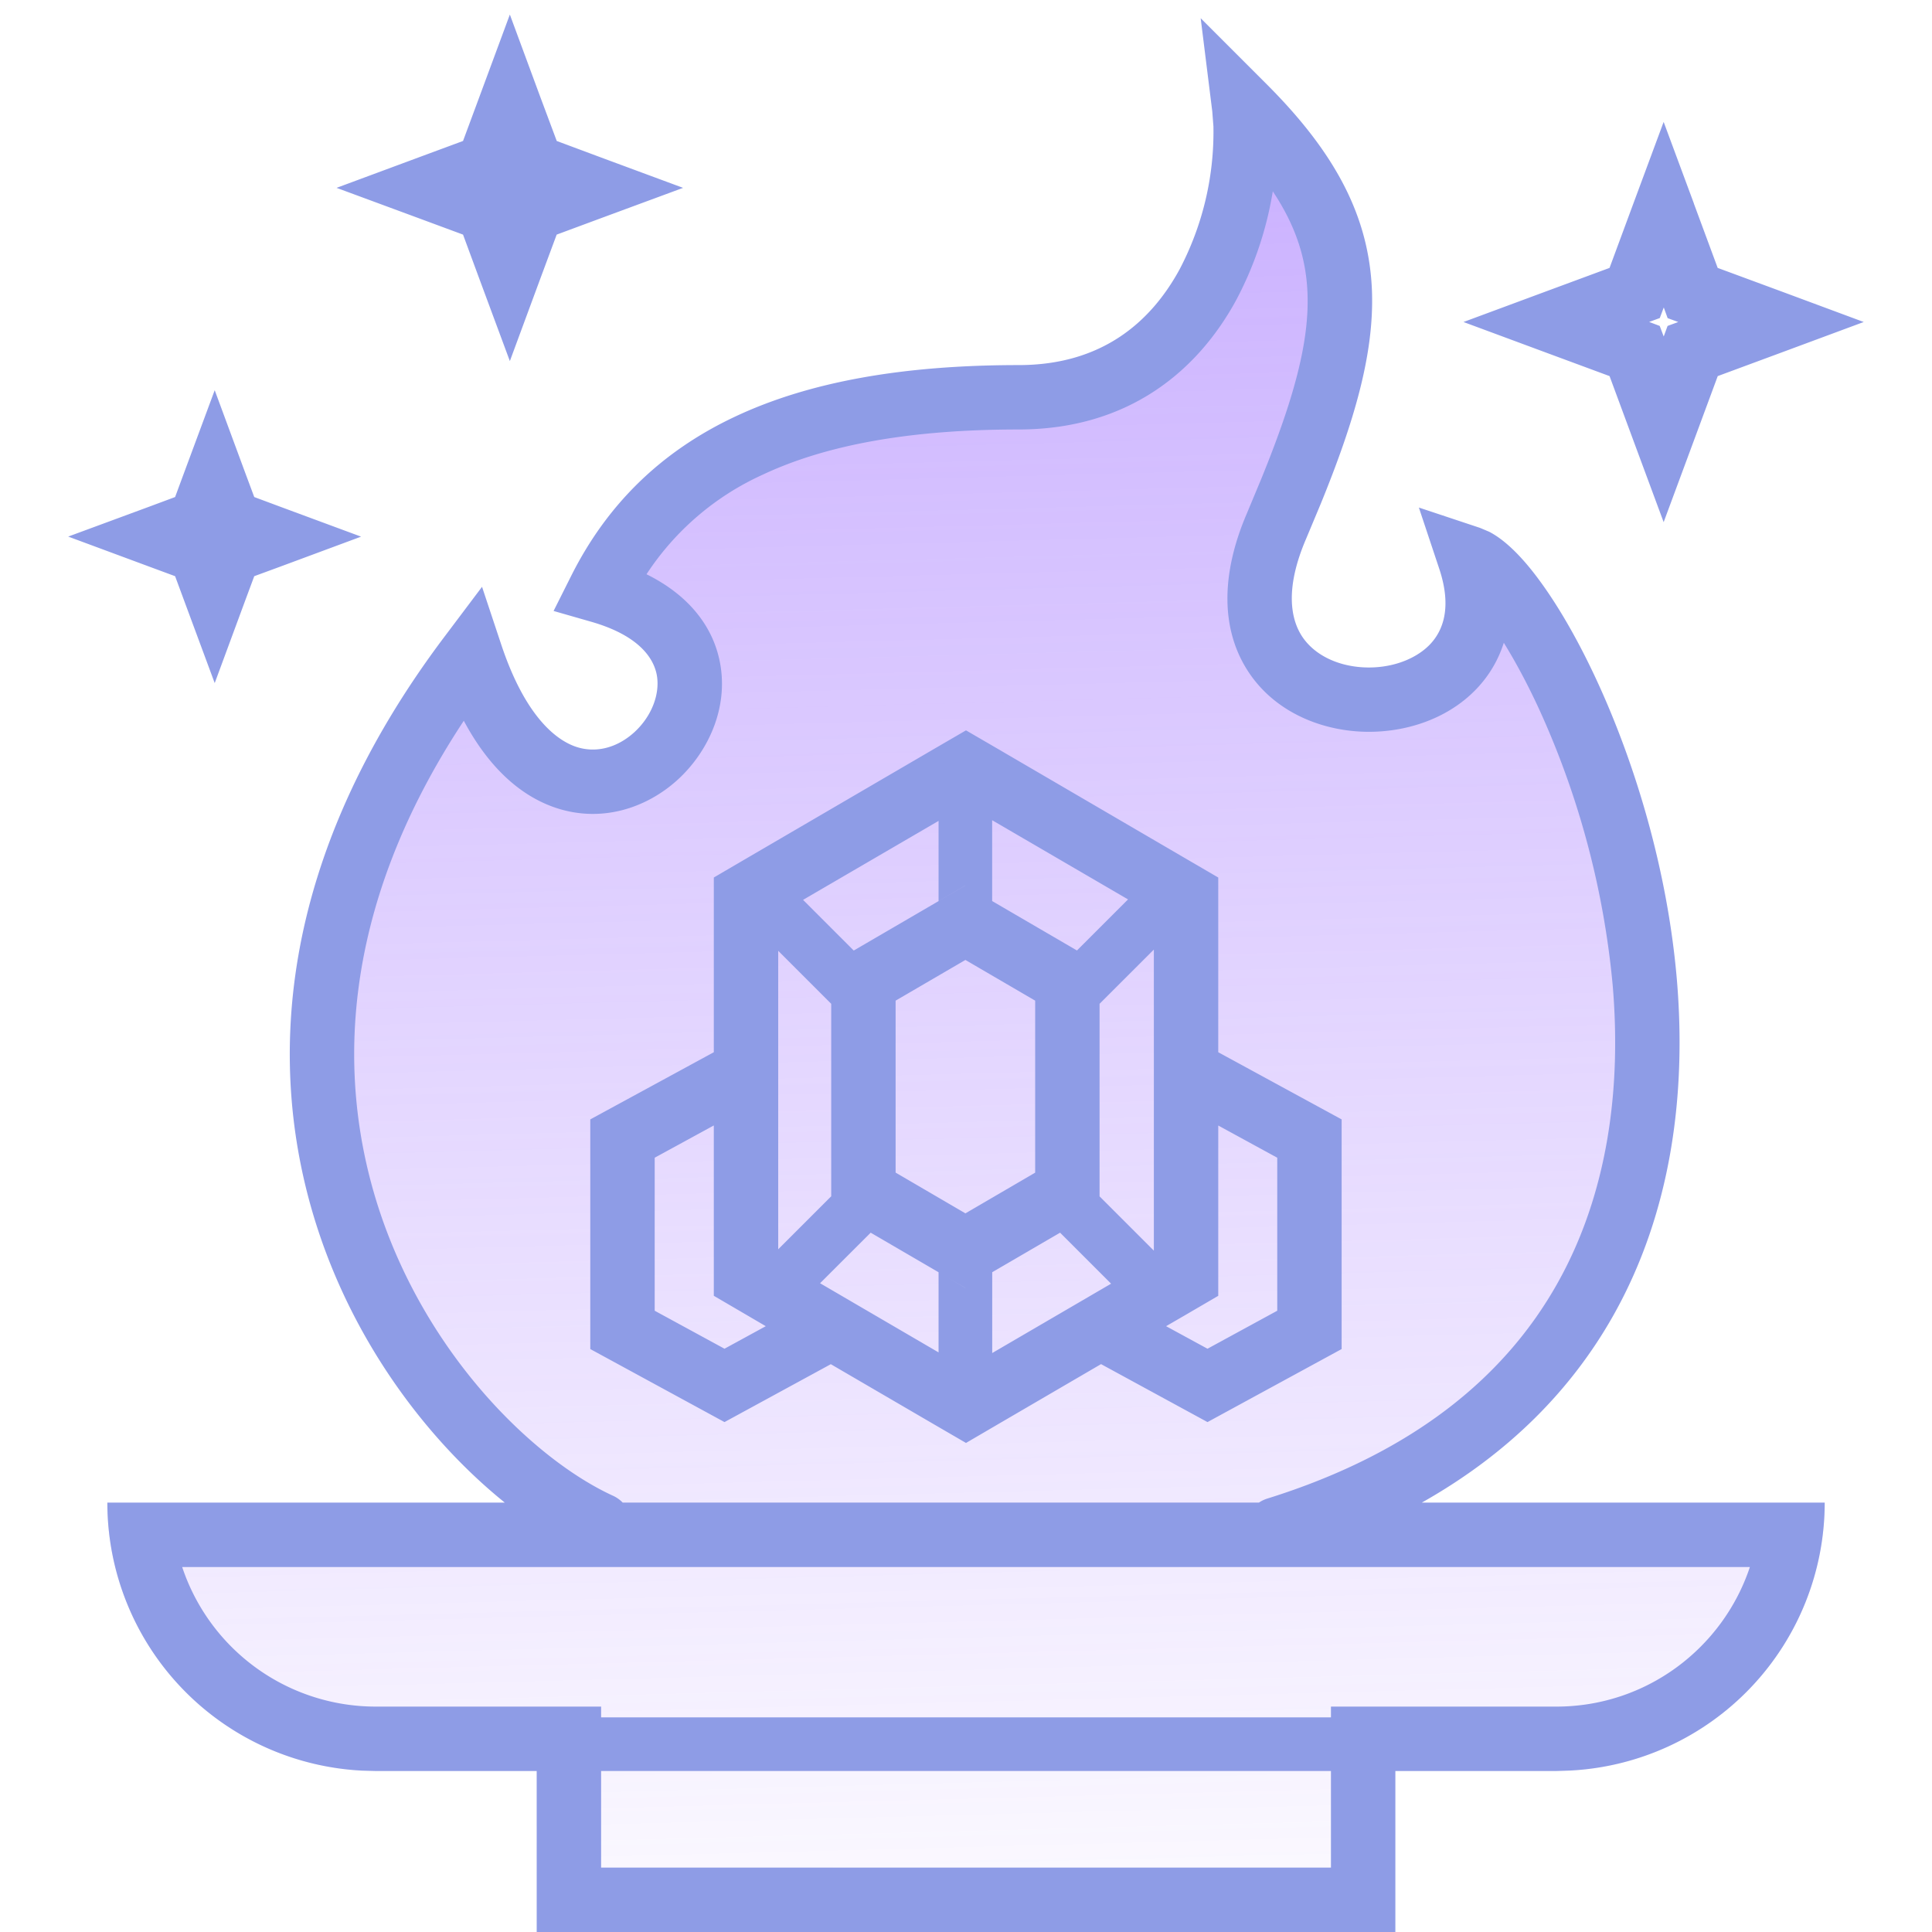 <svg width="30" height="30" fill="none" xmlns="http://www.w3.org/2000/svg"><path opacity=".6" d="M19.32 1.667c2.002 2.001 1.788 3.503.501 6.505-1.5 3.502 4.003 3.502 3.002.5 1.44.48 6.32 11.116-1.878 14.661h7.388a4.167 4.167 0 0 1-4.166 4.167h-2.5V30H8.333v-2.5h-2.5a4.167 4.167 0 0 1-4.166-4.167h7.021c-2.662-1.73-6.024-7.007-1.376-13.16 1.5 4.503 5.504 0 2.001-1.001 1.001-2.001 3.003-3.002 6.505-3.002 3.002 0 3.669-3.169 3.502-4.503Z" fill="url(#a)"/><path d="M19.674 1.313c1.054 1.055 1.588 2.044 1.63 3.213.034.984-.284 2.041-.794 3.293l-.23.55c-.332.774-.235 1.245-.064 1.509.182.28.532.46.948.484.418.024.81-.116 1.04-.355.203-.213.345-.574.144-1.177l-.316-.949.95.316.142.06c.137.071.26.172.364.271.147.14.296.317.441.518.292.402.598.936.883 1.558.57 1.244 1.08 2.885 1.227 4.615.145 1.73-.071 3.583-.99 5.212-.639 1.131-1.602 2.13-2.972 2.902h6.257a4.167 4.167 0 0 1-3.953 4.16l-.214.007h-2.5V30H8.334v-2.5h-2.5l-.215-.006a4.167 4.167 0 0 1-3.952-4.161h6.172c-1.146-.924-2.29-2.388-2.895-4.217-.845-2.555-.637-5.794 1.969-9.244l.572-.76.3.902c.351 1.052.806 1.452 1.137 1.574.321.118.662.025.93-.22.274-.252.4-.602.346-.89-.049-.254-.27-.61-1.023-.825l-.579-.166.27-.538c.55-1.1 1.383-1.932 2.549-2.48 1.153-.543 2.61-.8 4.403-.8 1.283 0 2.048-.658 2.5-1.489a4.59 4.59 0 0 0 .524-2.217l-.018-.234-.18-1.446 1.03 1.03ZM9.334 29h11.333v-1.5H9.334V29Zm-6.505-4.667A3.168 3.168 0 0 0 5.834 26.5h3.5v.167h11.333V26.5h3.5c1.399 0 2.586-.909 3.005-2.167H2.829ZM19.764 2.97a5.466 5.466 0 0 1-.567 1.687c-.59 1.087-1.66 2.011-3.379 2.012-1.709 0-3.005.245-3.977.703a4.255 4.255 0 0 0-1.802 1.545c.643.318 1.032.799 1.141 1.373.133.696-.178 1.378-.653 1.814-.483.443-1.207.694-1.95.421-.535-.197-1.005-.64-1.375-1.333-1.924 2.914-1.99 5.548-1.309 7.61.75 2.267 2.415 3.87 3.628 4.425a.498.498 0 0 1 .148.105h9.88a.498.498 0 0 1 .123-.06c2.33-.726 3.72-1.941 4.505-3.333.792-1.403 1-3.039.865-4.637a13.258 13.258 0 0 0-1.139-4.282c-.184-.4-.373-.75-.552-1.039-.086.271-.23.513-.425.717-.473.495-1.176.699-1.82.661-.648-.038-1.332-.327-1.728-.938-.407-.628-.436-1.471-.017-2.448l.226-.542c.495-1.217.744-2.104.716-2.87-.019-.537-.176-1.044-.539-1.59Zm-4.26 8.664 2.917 1.703.496.289v2.713l1.916 1.043v3.566l-2.083 1.134-1.653-.9-1.594.93-.503.294-.504-.293-1.595-.93-1.651.899-2.084-1.134v-3.566l1.918-1.043v-2.713l.496-.29 2.916-1.702.504-.293.504.293Zm-.097 8.121v1.255l1.846-1.077-.792-.792-1.054.614Zm-2.673.171 1.84 1.074v-1.245l.416.244v-.001l-1.47-.857-.786.785Zm-2.568-1.949v2.376l1.084.59.641-.35-.311-.182-.496-.29v-2.645l-.918.501Zm8.75 2.145-.495.289-.314.182.643.35 1.083-.59v-2.376l-.916-.5v2.645Zm-1.842-4.535v2.99l.843.843v-4.675l-.843.842Zm-4.99 3.812.823-.823v-2.989l-.823-.823V19.4Zm1.823-3.861v2.67l1.084.633 1.083-.632v-2.671l-1.083-.632-1.084.632Zm-1.437-1.565.787.787 1.733-1.01v-.001l-.416.243v-1.245l-2.104 1.226Zm2.937.019 1.316.767.793-.793-2.11-1.23v1.256ZM3.802 7.326l.146.392.392.146 1.267.469-1.267.47-.392.144-.146.393-.468 1.267-.47-1.268-.145-.392-.392-.145-1.268-.47 1.268-.468.392-.146.145-.392.47-1.267.468 1.267Zm22.5-4.166.37 1 1.002.37L28.94 5l-1.267.47-1 .37-.37 1-.47 1.268-.47-1.268-.37-1-1-.37L22.725 5l1.268-.47 1-.37.37-1 .47-1.267.47 1.267ZM8.385 1.493l.26.696.695.259 1.267.469-1.267.468-.696.258-.259.697-.468 1.267-.47-1.267-.257-.697-.697-.258-1.267-.468 1.267-.47.697-.258.258-.696.469-1.267.468 1.267Zm17.387 3.446-.164.06.164.062.062.164.06-.164L26.06 5l-.165-.06-.06-.166-.062.165Z" fill="#8E9CE6"/><defs><linearGradient id="a" x1="14.091" y1="-6.436" x2="15.131" y2="33.102" gradientUnits="userSpaceOnUse"><stop stop-color="#8E57FF"/><stop offset=".967" stop-color="#8E57FF" stop-opacity="0"/></linearGradient></defs></svg>